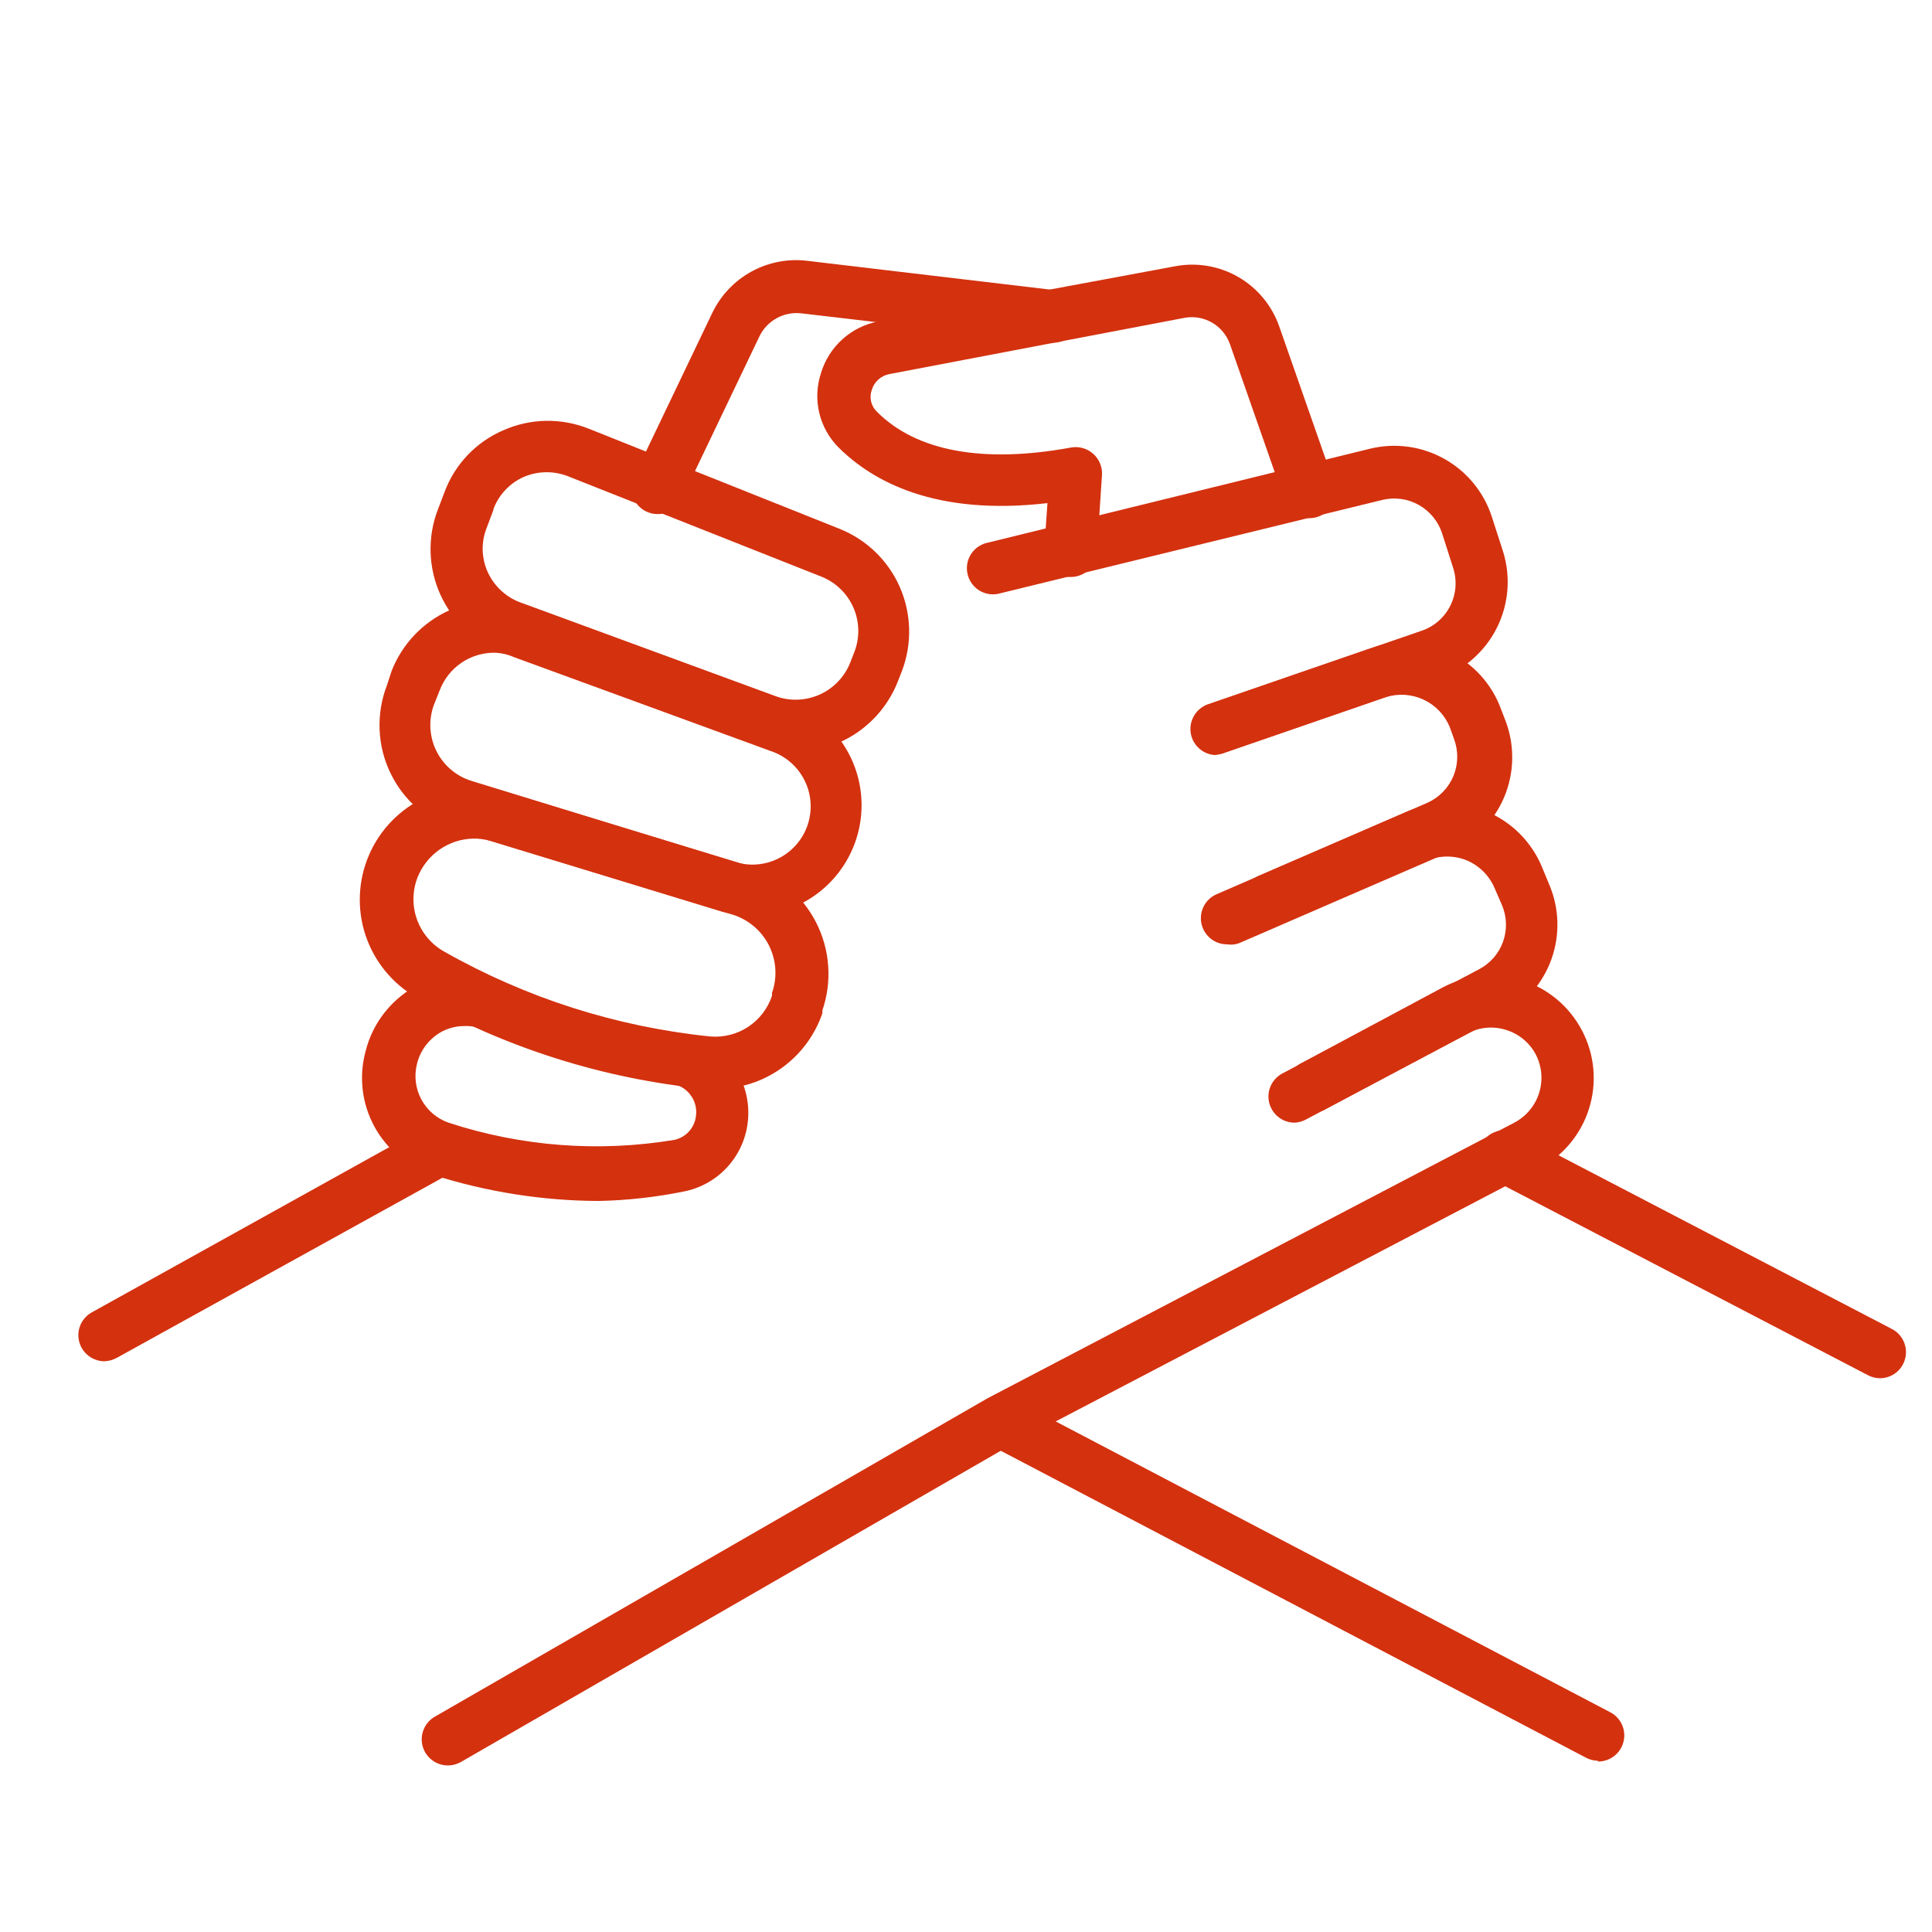 <svg width="56" height="56" viewBox="0 0 56 56" fill="none" xmlns="http://www.w3.org/2000/svg">
<path d="M31.027 16.724H30.974C30.872 16.718 30.773 16.691 30.682 16.645C30.591 16.599 30.51 16.535 30.445 16.458C30.379 16.38 30.33 16.29 30.3 16.193C30.27 16.096 30.259 15.993 30.27 15.892L30.361 14.583C27.099 14.961 25.29 13.947 24.307 12.971C24.032 12.696 23.839 12.35 23.748 11.973C23.657 11.595 23.672 11.199 23.792 10.829C23.904 10.447 24.119 10.104 24.415 9.836C24.71 9.569 25.073 9.389 25.464 9.316L34.054 7.719C34.684 7.598 35.337 7.708 35.893 8.029C36.449 8.35 36.87 8.861 37.081 9.467L38.67 14.008C38.703 14.101 38.718 14.201 38.712 14.301C38.707 14.4 38.682 14.498 38.64 14.588C38.597 14.678 38.537 14.758 38.463 14.825C38.389 14.892 38.302 14.943 38.208 14.976C38.114 15.01 38.015 15.024 37.915 15.019C37.816 15.014 37.718 14.989 37.628 14.946C37.538 14.903 37.458 14.843 37.391 14.769C37.324 14.695 37.273 14.609 37.239 14.515L35.65 9.974C35.556 9.708 35.368 9.485 35.122 9.345C34.876 9.206 34.588 9.161 34.311 9.217L25.775 10.844C25.656 10.867 25.546 10.922 25.456 11.004C25.367 11.085 25.302 11.19 25.268 11.306C25.23 11.412 25.223 11.527 25.249 11.637C25.274 11.747 25.331 11.848 25.411 11.927C26.554 13.084 28.499 13.44 31.049 12.971C31.162 12.951 31.278 12.957 31.388 12.989C31.498 13.02 31.6 13.076 31.685 13.152C31.772 13.228 31.84 13.323 31.884 13.429C31.929 13.535 31.949 13.65 31.942 13.765L31.791 16.036C31.774 16.226 31.686 16.402 31.544 16.53C31.402 16.658 31.217 16.727 31.027 16.724Z" fill="#D4310F"/>
<path d="M35.211 21.885C35.041 21.874 34.88 21.806 34.754 21.691C34.627 21.577 34.543 21.423 34.515 21.255C34.487 21.087 34.517 20.914 34.599 20.765C34.681 20.615 34.812 20.498 34.969 20.432L41.205 18.283C41.566 18.161 41.865 17.901 42.037 17.559C42.208 17.218 42.238 16.823 42.12 16.459L41.803 15.468C41.69 15.115 41.448 14.818 41.125 14.636C40.802 14.455 40.422 14.403 40.062 14.492L29.006 17.194C28.907 17.224 28.803 17.234 28.7 17.223C28.598 17.212 28.498 17.18 28.408 17.129C28.319 17.078 28.24 17.009 28.178 16.926C28.116 16.844 28.071 16.749 28.047 16.649C28.022 16.548 28.019 16.444 28.036 16.342C28.054 16.24 28.092 16.143 28.149 16.056C28.205 15.97 28.279 15.896 28.365 15.839C28.451 15.782 28.548 15.743 28.65 15.725L39.699 13.009C40.432 12.827 41.208 12.932 41.867 13.302C42.526 13.671 43.02 14.278 43.248 14.999L43.566 15.983C43.797 16.72 43.731 17.519 43.382 18.209C43.032 18.899 42.428 19.425 41.697 19.676L35.461 21.825C35.382 21.859 35.297 21.88 35.211 21.885Z" fill="#D4310F"/>
<path d="M35.567 27.372C35.42 27.372 35.275 27.33 35.151 27.249C35.028 27.168 34.93 27.053 34.871 26.918C34.831 26.826 34.809 26.728 34.808 26.628C34.806 26.529 34.824 26.429 34.86 26.337C34.897 26.244 34.951 26.159 35.021 26.087C35.09 26.016 35.173 25.958 35.265 25.919L41.387 23.263C41.724 23.108 41.989 22.832 42.13 22.489C42.27 22.146 42.275 21.763 42.144 21.416L42.023 21.076C41.879 20.726 41.61 20.443 41.268 20.282C40.926 20.121 40.537 20.094 40.176 20.205L35.416 21.848C35.242 21.866 35.067 21.824 34.921 21.729C34.775 21.633 34.666 21.49 34.613 21.323C34.561 21.156 34.567 20.976 34.632 20.814C34.697 20.652 34.816 20.517 34.97 20.432L39.73 18.79C40.095 18.658 40.482 18.599 40.87 18.617C41.258 18.634 41.639 18.729 41.991 18.894C42.342 19.059 42.658 19.292 42.919 19.579C43.18 19.867 43.382 20.203 43.513 20.569L43.642 20.902C43.911 21.618 43.895 22.41 43.596 23.114C43.297 23.818 42.739 24.381 42.038 24.685L35.908 27.342C35.799 27.38 35.682 27.391 35.567 27.372Z" fill="#D4310F"/>
<path d="M37.519 32.541C37.351 32.54 37.188 32.483 37.056 32.379C36.924 32.275 36.83 32.13 36.789 31.967C36.748 31.804 36.763 31.632 36.831 31.478C36.899 31.325 37.016 31.198 37.164 31.118L42.877 28.091C43.199 27.921 43.446 27.636 43.568 27.292C43.69 26.949 43.678 26.572 43.536 26.237L43.316 25.73C43.159 25.37 42.869 25.085 42.506 24.935C42.147 24.792 41.746 24.792 41.386 24.935L37.08 26.782C36.896 26.862 36.687 26.866 36.499 26.792C36.312 26.718 36.162 26.573 36.081 26.388C36.001 26.203 35.998 25.994 36.071 25.807C36.145 25.62 36.29 25.47 36.475 25.389L40.758 23.535C41.119 23.379 41.508 23.296 41.901 23.291C42.294 23.286 42.685 23.358 43.05 23.505C43.415 23.651 43.747 23.868 44.028 24.143C44.309 24.419 44.532 24.747 44.686 25.109L44.905 25.639C45.197 26.323 45.221 27.091 44.973 27.792C44.725 28.492 44.223 29.075 43.566 29.423L37.852 32.45C37.75 32.505 37.636 32.536 37.519 32.541Z" fill="#D4310F"/>
<path d="M12.986 51.172C12.818 51.173 12.655 51.119 12.522 51.017C12.388 50.916 12.293 50.773 12.249 50.611C12.206 50.449 12.218 50.277 12.283 50.123C12.347 49.968 12.461 49.839 12.607 49.757L28.62 40.532L43.892 32.541C44.234 32.361 44.493 32.054 44.61 31.686C44.728 31.317 44.695 30.918 44.52 30.573C44.431 30.402 44.309 30.25 44.161 30.127C44.013 30.003 43.841 29.911 43.657 29.854C43.472 29.794 43.276 29.773 43.082 29.791C42.888 29.809 42.7 29.866 42.529 29.96L38.473 32.124C38.385 32.179 38.287 32.216 38.184 32.231C38.082 32.247 37.977 32.241 37.877 32.214C37.777 32.187 37.683 32.14 37.602 32.076C37.52 32.011 37.453 31.931 37.404 31.839C37.355 31.748 37.326 31.647 37.318 31.544C37.309 31.44 37.322 31.336 37.356 31.238C37.389 31.14 37.443 31.05 37.513 30.973C37.582 30.896 37.667 30.835 37.762 30.793L41.818 28.621C42.166 28.436 42.546 28.323 42.938 28.286C43.33 28.249 43.724 28.291 44.1 28.407C44.476 28.524 44.825 28.714 45.127 28.966C45.428 29.218 45.677 29.528 45.859 29.877C46.039 30.223 46.15 30.601 46.184 30.989C46.218 31.377 46.175 31.769 46.057 32.14C45.94 32.512 45.75 32.857 45.499 33.156C45.249 33.454 44.941 33.7 44.595 33.88L29.347 41.856L13.357 51.074C13.243 51.138 13.116 51.172 12.986 51.172ZM19.055 14.901C18.942 14.9 18.831 14.874 18.73 14.825C18.549 14.738 18.411 14.584 18.344 14.395C18.277 14.206 18.288 13.999 18.374 13.818L20.644 9.074C20.887 8.565 21.284 8.145 21.778 7.873C22.272 7.602 22.839 7.492 23.399 7.56L30.618 8.415C30.718 8.427 30.814 8.457 30.901 8.506C30.988 8.555 31.066 8.62 31.128 8.698C31.19 8.777 31.236 8.867 31.264 8.963C31.291 9.059 31.299 9.16 31.288 9.259C31.276 9.358 31.245 9.454 31.197 9.542C31.148 9.629 31.083 9.706 31.005 9.769C30.926 9.831 30.837 9.877 30.74 9.904C30.644 9.932 30.543 9.94 30.444 9.929L23.217 9.081C22.972 9.055 22.725 9.105 22.51 9.224C22.295 9.343 22.121 9.526 22.014 9.747L19.744 14.492C19.678 14.618 19.579 14.723 19.458 14.795C19.336 14.867 19.196 14.904 19.055 14.901Z" fill="#D4310F"/>
<path d="M23.028 21.795C22.659 21.794 22.293 21.73 21.946 21.605L14.575 18.919C14.177 18.773 13.813 18.549 13.502 18.26C13.192 17.972 12.941 17.625 12.766 17.239C12.591 16.853 12.494 16.437 12.481 16.013C12.468 15.59 12.539 15.168 12.691 14.772L12.887 14.257C13.035 13.86 13.263 13.497 13.555 13.19C13.848 12.883 14.2 12.638 14.59 12.471C14.979 12.299 15.398 12.206 15.823 12.198C16.248 12.191 16.67 12.268 17.065 12.426L24.345 15.332C25.122 15.646 25.746 16.251 26.083 17.019C26.419 17.787 26.442 18.657 26.146 19.441L26.025 19.751C25.789 20.354 25.376 20.871 24.842 21.236C24.307 21.6 23.675 21.795 23.028 21.795ZM14.302 14.78L14.106 15.302C14.024 15.508 13.985 15.73 13.991 15.953C13.998 16.175 14.049 16.394 14.143 16.596C14.24 16.803 14.378 16.988 14.548 17.14C14.719 17.292 14.918 17.408 15.135 17.481L22.491 20.183C22.907 20.331 23.366 20.311 23.768 20.128C24.171 19.944 24.486 19.611 24.647 19.199L24.768 18.889C24.925 18.474 24.913 18.014 24.735 17.608C24.556 17.202 24.226 16.882 23.815 16.717L16.497 13.818C16.291 13.732 16.07 13.688 15.846 13.688C15.623 13.688 15.402 13.732 15.195 13.818C14.991 13.906 14.806 14.035 14.653 14.196C14.499 14.357 14.38 14.548 14.302 14.757V14.78Z" fill="#D4310F"/>
<path d="M21.772 26.54C21.454 26.54 21.137 26.491 20.834 26.396L13.266 24.08C12.845 23.952 12.456 23.738 12.121 23.452C11.787 23.166 11.515 22.815 11.323 22.419C11.13 22.024 11.021 21.593 11.003 21.153C10.984 20.714 11.057 20.275 11.215 19.865L11.351 19.449C11.656 18.668 12.255 18.038 13.018 17.693C13.782 17.348 14.65 17.315 15.438 17.602L22.877 20.334C23.581 20.593 24.172 21.091 24.546 21.742C24.921 22.392 25.055 23.153 24.925 23.892C24.795 24.631 24.41 25.301 23.836 25.785C23.263 26.269 22.537 26.536 21.787 26.54H21.772ZM14.325 18.919C13.985 18.919 13.653 19.021 13.372 19.213C13.091 19.404 12.875 19.677 12.751 19.994L12.585 20.41C12.502 20.626 12.464 20.858 12.475 21.089C12.485 21.321 12.542 21.548 12.644 21.757C12.745 21.965 12.888 22.151 13.064 22.302C13.24 22.453 13.445 22.566 13.667 22.635L21.272 24.973C21.697 25.116 22.161 25.084 22.561 24.884C22.962 24.685 23.268 24.334 23.41 23.91C23.553 23.485 23.521 23.022 23.321 22.621C23.122 22.22 22.771 21.914 22.347 21.772L14.9 19.048C14.719 18.968 14.524 18.924 14.325 18.919Z" fill="#D4310F"/>
<path d="M20.75 31.564H20.455C17.502 31.279 14.642 30.373 12.062 28.908C11.367 28.506 10.844 27.862 10.592 27.099C10.341 26.336 10.38 25.508 10.701 24.771C11.022 24.035 11.603 23.442 12.333 23.107C13.062 22.771 13.89 22.716 14.658 22.952L21.696 25.094C22.116 25.223 22.506 25.434 22.842 25.716C23.179 25.999 23.455 26.346 23.655 26.737C23.855 27.128 23.974 27.555 24.005 27.993C24.036 28.431 23.98 28.871 23.837 29.287V29.37C23.617 30.013 23.201 30.57 22.647 30.964C22.093 31.358 21.43 31.568 20.75 31.564ZM13.712 24.307C13.365 24.316 13.029 24.426 12.744 24.623C12.459 24.821 12.238 25.098 12.108 25.419C11.952 25.81 11.943 26.243 12.082 26.639C12.222 27.036 12.499 27.369 12.864 27.576C15.241 28.926 17.872 29.766 20.591 30.043C20.978 30.075 21.364 29.976 21.688 29.762C22.012 29.548 22.255 29.231 22.377 28.863V28.779C22.456 28.555 22.488 28.317 22.473 28.08C22.457 27.843 22.393 27.611 22.286 27.399C22.178 27.187 22.029 26.999 21.847 26.846C21.665 26.693 21.454 26.578 21.227 26.509L14.189 24.367C14.034 24.325 13.873 24.304 13.712 24.307Z" fill="#D4310F"/>
<path d="M17.352 34.811C15.723 34.804 14.105 34.549 12.554 34.054C11.83 33.826 11.221 33.328 10.856 32.662C10.491 31.996 10.397 31.215 10.594 30.482C10.697 30.06 10.892 29.666 11.164 29.328C11.436 28.989 11.778 28.714 12.168 28.522C12.547 28.336 12.962 28.235 13.384 28.226C13.806 28.217 14.226 28.3 14.612 28.469C16.223 29.192 17.927 29.686 19.675 29.937C20.283 30.022 20.834 30.343 21.207 30.83C21.581 31.317 21.748 31.931 21.673 32.541C21.614 33.028 21.402 33.484 21.068 33.843C20.733 34.202 20.293 34.446 19.811 34.538C19.001 34.702 18.178 34.793 17.352 34.811ZM13.454 29.741C13.242 29.74 13.032 29.79 12.841 29.884C12.653 29.98 12.488 30.115 12.357 30.281C12.226 30.447 12.133 30.64 12.085 30.845C11.999 31.191 12.045 31.557 12.214 31.87C12.384 32.184 12.664 32.423 13 32.541C15.11 33.233 17.356 33.404 19.546 33.04C19.712 33.004 19.862 32.917 19.975 32.79C20.088 32.664 20.158 32.505 20.174 32.336C20.201 32.121 20.142 31.904 20.01 31.732C19.879 31.559 19.685 31.445 19.471 31.413C17.584 31.146 15.744 30.614 14.007 29.831C13.831 29.764 13.643 29.733 13.454 29.741Z" fill="#D4310F"/>
<path d="M3.027 39.457C2.893 39.457 2.761 39.421 2.645 39.353C2.53 39.286 2.434 39.188 2.368 39.071C2.27 38.897 2.245 38.69 2.299 38.497C2.353 38.304 2.482 38.141 2.656 38.042L12.411 32.624C12.586 32.523 12.794 32.497 12.989 32.55C13.185 32.603 13.351 32.732 13.451 32.908C13.551 33.083 13.578 33.291 13.525 33.487C13.471 33.682 13.343 33.848 13.167 33.948L3.398 39.351C3.284 39.416 3.157 39.452 3.027 39.457ZM54.486 39.949C54.364 39.947 54.245 39.916 54.138 39.858L43.301 34.213C43.206 34.172 43.12 34.111 43.049 34.035C42.978 33.96 42.923 33.87 42.888 33.772C42.853 33.674 42.839 33.57 42.846 33.466C42.853 33.362 42.882 33.261 42.93 33.169C42.978 33.077 43.044 32.995 43.125 32.93C43.206 32.865 43.299 32.817 43.399 32.789C43.499 32.761 43.604 32.754 43.707 32.769C43.81 32.783 43.909 32.819 43.998 32.873L54.834 38.519C54.986 38.596 55.106 38.723 55.177 38.877C55.248 39.032 55.265 39.206 55.224 39.371C55.184 39.537 55.09 39.684 54.956 39.788C54.822 39.893 54.656 39.95 54.486 39.949ZM46.313 51.036C46.191 51.034 46.072 51.003 45.965 50.945L28.651 41.864C28.479 41.77 28.35 41.614 28.291 41.428C28.231 41.242 28.246 41.04 28.333 40.865C28.426 40.687 28.586 40.554 28.778 40.495C28.969 40.435 29.177 40.454 29.354 40.547L46.669 49.628C46.821 49.706 46.942 49.833 47.013 49.988C47.084 50.144 47.1 50.319 47.058 50.484C47.017 50.65 46.921 50.797 46.786 50.901C46.651 51.005 46.484 51.061 46.313 51.058V51.036Z" fill="#D4310F"/>
</svg>
